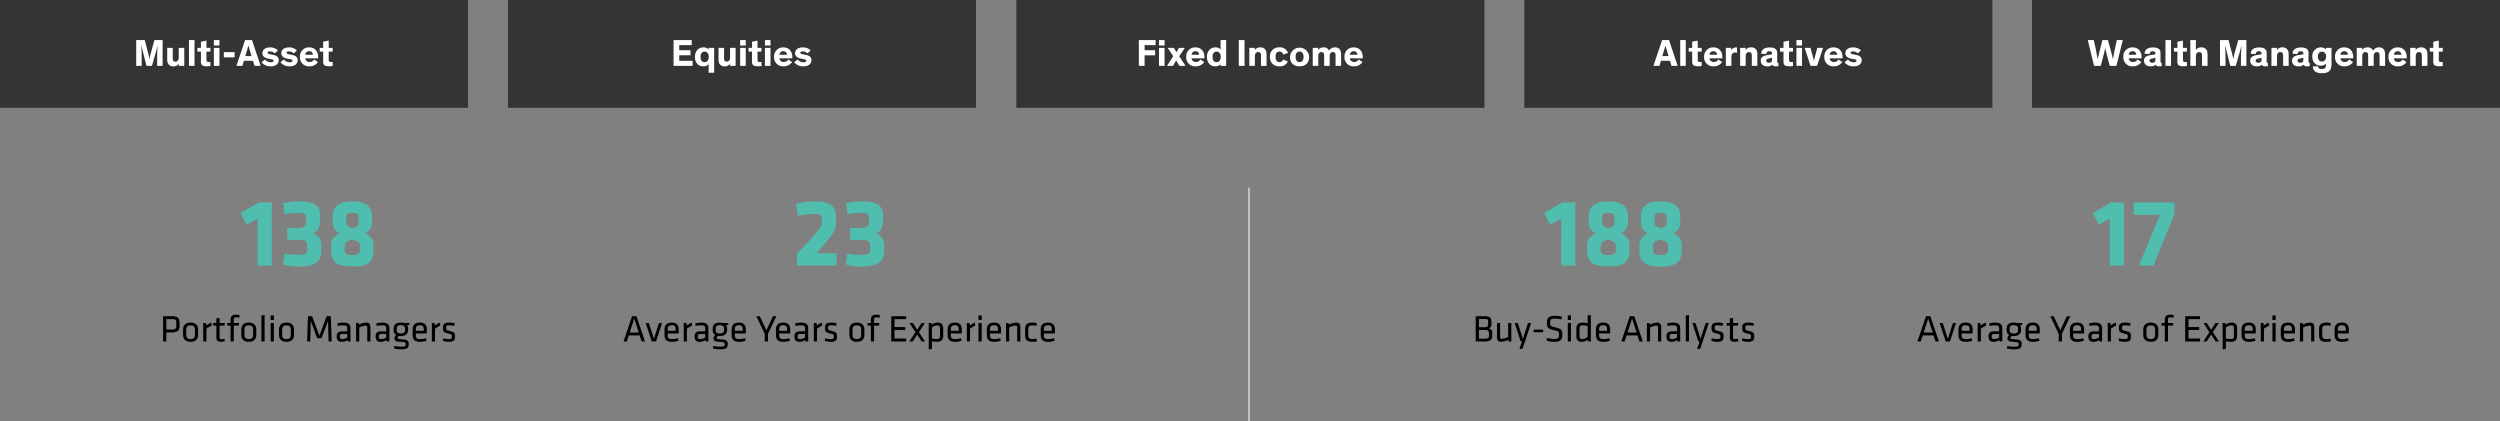 <svg xmlns="http://www.w3.org/2000/svg" width="1252" height="211" viewBox="0 0 1252 211">
  <rect x="0" y="0" width="1252" height="211" fill="#808080" stroke="none"/>
  <g id="Illustration-Institutional_Drawing_Insights_From_An_Experienced_Firm" transform="translate(-329 -1903)">
    <path id="_85_000" data-name="85,000" d="M41.086,37V5.346h-6.37l-9.261,5.341,3.038,5.831,5.537-2.989V37Zm7.742-18.865v6.027H55.3c2.45,0,3.577.784,3.577,2.6v2.254c0,1.911-.931,2.6-4.361,2.6a34.966,34.966,0,0,1-7.056-.637l-.735,5.439a24.925,24.925,0,0,0,8.036,1.078c8.918,0,11.172-3.136,11.172-7.938v-2.5c0-3.087-1.127-4.8-3.871-6.027,2.3-1.421,3.283-3.626,3.283-6.517v-2.3c0-4.9-2.205-7.35-10.388-7.35a37.6,37.6,0,0,0-8.134.882l.735,5.537a37.667,37.667,0,0,1,6.762-.686c3.087,0,3.969.441,3.969,2.5V15.1c0,2.156-.882,3.038-4.018,3.038Zm22,8.526v2.5c0,5.978,2.842,8.33,10.633,8.33S92.1,35.138,92.1,29.16v-2.5c0-2.4-.931-4.067-4.116-5.782,2.548-1.617,3.332-3.136,3.332-5.488V12.647c0-4.949-2.548-7.791-9.849-7.791S71.613,7.7,71.613,12.647v2.744c0,2.205.784,3.822,3.332,5.488C71.76,22.594,70.829,24.309,70.829,26.661Zm6.811,2.4V27.445c0-1.617,0-2.2,3.724-3.626,3.724,1.421,3.92,2.009,3.92,3.626v1.617c0,1.862-.882,2.646-3.822,2.646S77.64,31.12,77.64,29.062Zm.784-13.769V12.941c0-1.568.539-2.352,3.038-2.352s3.038.784,3.038,2.352v2.352c0,1.47-.049,1.96-2.94,3.038C78.669,17.253,78.424,16.763,78.424,15.293Z" transform="translate(424 1999)" fill="#50beaf"/>
    <path id="Client_Relationships" data-name="Client Relationships" d="M31.673,14h1.634V9.478h2.945c2.717,0,3.667-1.178,3.667-3.135V4.462c0-1.938-.95-3.116-3.667-3.116H31.673Zm6.612-9.519V6.343c0,1.235-.532,1.672-2.09,1.672H33.307V2.809h2.888C37.753,2.809,38.285,3.227,38.285,4.481ZM49.21,10.713V8.034c0-1.938-1.064-3.477-3.762-3.477S41.686,6.1,41.686,8.034v2.679c0,1.938,1.064,3.477,3.762,3.477S49.21,12.651,49.21,10.713Zm-1.6-2.736V10.77c0,1.349-.722,2.033-2.166,2.033s-2.166-.684-2.166-2.033V7.977c0-1.349.722-2.033,2.166-2.033S47.614,6.628,47.614,7.977ZM55.8,4.557a11.792,11.792,0,0,0-2.546,1.482l-.095-1.292H51.775V14h1.6V7.616a20.3,20.3,0,0,1,2.641-1.6ZM62.4,12.613a5.875,5.875,0,0,1-1.482.228c-.855,0-.95-.342-.95-1.026V6.077h2.489l.133-1.33H59.964V2.239l-1.6.228v2.28H56.734v1.33h1.634v6c0,1.539.741,2.109,2.3,2.109a5.759,5.759,0,0,0,1.938-.342ZM69.977.852A6.519,6.519,0,0,0,68.1.586c-1.71,0-2.622.817-2.622,2.451v1.71H63.84v1.33h1.634V14h1.6V6.077h2.508l.133-1.33H67.07V3.189c0-.931.247-1.273,1.235-1.273a9.514,9.514,0,0,1,1.539.171Zm8.379,9.861V8.034c0-1.938-1.064-3.477-3.762-3.477S70.832,6.1,70.832,8.034v2.679c0,1.938,1.064,3.477,3.762,3.477S78.356,12.651,78.356,10.713Zm-1.6-2.736V10.77c0,1.349-.722,2.033-2.166,2.033s-2.166-.684-2.166-2.033V7.977c0-1.349.722-2.033,2.166-2.033S76.76,6.628,76.76,7.977ZM82.517,14V.738l-1.6.228V14Zm4.636,0V4.747h-1.6V14Zm0-10.735V.966h-1.6v2.3Zm10.089,7.448V8.034c0-1.938-1.064-3.477-3.762-3.477S89.718,6.1,89.718,8.034v2.679c0,1.938,1.064,3.477,3.762,3.477S97.242,12.651,97.242,10.713Zm-1.6-2.736V10.77c0,1.349-.722,2.033-2.166,2.033s-2.166-.684-2.166-2.033V7.977c0-1.349.722-2.033,2.166-2.033S95.646,6.628,95.646,7.977Zm13.2,4.389h2.2l3.23-8.626L114.532,14h1.577l-.437-12.654H113.6l-3.648,9.785-3.648-9.785h-2.071L103.8,14h1.577l.247-10.26Zm16.663-4.807c0-1.976-.874-3-3.515-3a13.048,13.048,0,0,0-3.04.4l.171,1.273a15.3,15.3,0,0,1,2.774-.3c1.5,0,2.014.4,2.014,1.558V8.927h-2.47c-1.862,0-2.831.684-2.831,2.6,0,1.634.722,2.66,2.451,2.66a5.268,5.268,0,0,0,3-.874l.1.684h1.349Zm-1.6,4.5a4.624,4.624,0,0,1-2.394.76c-1.14,0-1.311-.38-1.311-1.33,0-.931.361-1.235,1.349-1.235h2.356ZM135.508,14V6.913c0-1.425-.532-2.356-2.014-2.356a10.049,10.049,0,0,0-3.724.988l-.152-.8h-1.292V14h1.6V7.008a8.622,8.622,0,0,1,3.1-.931c.589,0,.893.247.893.855V14Zm9.5-6.441c0-1.976-.874-3-3.515-3a13.048,13.048,0,0,0-3.04.4l.171,1.273a15.3,15.3,0,0,1,2.774-.3c1.5,0,2.014.4,2.014,1.558V8.927h-2.47c-1.862,0-2.831.684-2.831,2.6,0,1.634.722,2.66,2.451,2.66a5.268,5.268,0,0,0,3-.874l.1.684h1.349Zm-1.6,4.5a4.624,4.624,0,0,1-2.394.76c-1.14,0-1.311-.38-1.311-1.33,0-.931.361-1.235,1.349-1.235h2.356Zm11.571-7.315h-2.66a6.035,6.035,0,0,0-1.558-.19c-2.641,0-3.61,1.159-3.61,3.173v.418a2.779,2.779,0,0,0,1.292,2.622,2.085,2.085,0,0,0-.874,1.634c0,.855.437,1.577,1.805,1.691,1.083.095,1.425.133,2.451.228,1.083.1,1.368.228,1.368,1.007,0,.969-.228,1.292-2.584,1.292a14.678,14.678,0,0,1-3.1-.38l-.228,1.254a14.863,14.863,0,0,0,3.363.437c3.344,0,4.047-.665,4.047-2.679,0-1.406-.646-2.052-2.318-2.223-1.159-.114-1.653-.171-2.622-.266-.418-.038-.608-.171-.608-.532a1.443,1.443,0,0,1,.665-.988,7.3,7.3,0,0,0,.95.057c2.413,0,3.629-1.159,3.629-3.154V7.73a3.292,3.292,0,0,0-.513-1.843l1.1-.209Zm-2.109,3v.4c0,1.216-.589,1.843-2.109,1.843s-2.109-.437-2.109-1.843v-.4c0-1.368.57-1.881,2.109-1.881S152.874,6.4,152.874,7.749Zm5.377,3.021V9.991h5.51V8.053c0-1.919-.741-3.5-3.477-3.5-2.755,0-3.629,1.539-3.629,3.458v2.774c0,2.09.931,3.4,3.667,3.4a10.064,10.064,0,0,0,3.268-.532l-.209-1.273a11.748,11.748,0,0,1-2.926.437C158.65,12.822,158.251,12.233,158.251,10.77Zm0-2.869c0-1.292.532-2.014,2.033-2.014s1.938.722,1.938,2.014v.76h-3.971ZM170.3,4.557a11.792,11.792,0,0,0-2.546,1.482l-.1-1.292h-1.387V14h1.6V7.616a20.305,20.305,0,0,1,2.641-1.6Zm7.581,6.954c0-1.843-.209-2.166-2.869-2.831-1.558-.38-1.577-.57-1.577-1.6,0-.836.19-1.159,1.558-1.159a14.88,14.88,0,0,1,2.565.266l.114-1.311a10.432,10.432,0,0,0-2.622-.323c-2.432,0-3.192.779-3.192,2.489,0,1.919.209,2.394,2.508,2.964,1.862.456,1.938.57,1.938,1.558s-.247,1.254-1.71,1.254a10.557,10.557,0,0,1-2.641-.38l-.209,1.254a9.461,9.461,0,0,0,2.945.494C177.327,14.19,177.878,13.316,177.878,11.511Z" transform="translate(379 2060)"/>
    <path id="_3_466" data-name="3,466" d="M128.14,24.75c4.459-5.39,4.508-6.272,4.508-10.927V12.549c0-5.341-3.038-7.693-10.584-7.693a39.748,39.748,0,0,0-9.359,1.274l.931,5.929a39.276,39.276,0,0,1,8.085-.931c2.744,0,3.871.588,3.871,2.3v.882c0,3.332-.539,3.626-5.341,9.114-2.94,3.332-3.577,3.92-7.105,7.546V37h19.8V30.826H122.9C124.318,29.307,125.788,27.592,128.14,24.75ZM139.7,18.135v6.027h6.468c2.45,0,3.577.784,3.577,2.6v2.254c0,1.911-.931,2.6-4.361,2.6a34.966,34.966,0,0,1-7.056-.637l-.735,5.439a24.925,24.925,0,0,0,8.036,1.078c8.918,0,11.172-3.136,11.172-7.938v-2.5c0-3.087-1.127-4.8-3.871-6.027,2.3-1.421,3.283-3.626,3.283-6.517v-2.3c0-4.9-2.205-7.35-10.388-7.35a37.6,37.6,0,0,0-8.134.882l.735,5.537a37.667,37.667,0,0,1,6.762-.686c3.087,0,3.969.441,3.969,2.5V15.1c0,2.156-.882,3.038-4.018,3.038Z" transform="translate(615 1999)" fill="#50beaf"/>
    <path id="Employees" d="M33.736,1.346h-2.2L27.257,14H28.91l1.026-3.04h5.377L36.358,14h1.653Zm1.159,8.189H30.373l2.261-7.011Zm7.581,3.154L39.93,4.747H38.353L41.412,14H43.54L46.6,4.747H45.022Zm6.916-1.919V9.991H54.9V8.053c0-1.919-.741-3.5-3.477-3.5C48.67,4.557,47.8,6.1,47.8,8.015v2.774c0,2.09.931,3.4,3.667,3.4a10.065,10.065,0,0,0,3.268-.532l-.209-1.273a11.748,11.748,0,0,1-2.926.437C49.791,12.822,49.392,12.233,49.392,10.77Zm0-2.869c0-1.292.532-2.014,2.033-2.014s1.938.722,1.938,2.014v.76H49.392ZM61.438,4.557a11.792,11.792,0,0,0-2.546,1.482L58.8,4.747H57.41V14h1.6V7.616a20.3,20.3,0,0,1,2.641-1.6Zm8.322,3c0-1.976-.874-3-3.515-3a13.048,13.048,0,0,0-3.04.4l.171,1.273a15.3,15.3,0,0,1,2.774-.3c1.5,0,2.014.4,2.014,1.558V8.927h-2.47c-1.862,0-2.831.684-2.831,2.6,0,1.634.722,2.66,2.451,2.66a5.268,5.268,0,0,0,3-.874l.1.684H69.76Zm-1.6,4.5a4.624,4.624,0,0,1-2.394.76c-1.14,0-1.311-.38-1.311-1.33,0-.931.361-1.235,1.349-1.235h2.356ZM79.735,4.747h-2.66a6.035,6.035,0,0,0-1.558-.19c-2.641,0-3.61,1.159-3.61,3.173v.418A2.779,2.779,0,0,0,73.2,10.77a2.085,2.085,0,0,0-.874,1.634c0,.855.437,1.577,1.805,1.691,1.083.095,1.425.133,2.451.228,1.083.1,1.368.228,1.368,1.007,0,.969-.228,1.292-2.584,1.292a14.678,14.678,0,0,1-3.1-.38L72.04,17.5a14.863,14.863,0,0,0,3.363.437c3.344,0,4.047-.665,4.047-2.679,0-1.406-.646-2.052-2.318-2.223-1.159-.114-1.653-.171-2.622-.266-.418-.038-.608-.171-.608-.532a1.443,1.443,0,0,1,.665-.988,7.3,7.3,0,0,0,.95.057c2.413,0,3.629-1.159,3.629-3.154V7.73a3.292,3.292,0,0,0-.513-1.843l1.1-.209Zm-2.109,3v.4c0,1.216-.589,1.843-2.109,1.843s-2.109-.437-2.109-1.843v-.4c0-1.368.57-1.881,2.109-1.881S77.626,6.4,77.626,7.749ZM83,10.77V9.991h5.51V8.053c0-1.919-.741-3.5-3.477-3.5-2.755,0-3.629,1.539-3.629,3.458v2.774c0,2.09.931,3.4,3.667,3.4a10.064,10.064,0,0,0,3.268-.532l-.209-1.273a11.748,11.748,0,0,1-2.926.437C83.4,12.822,83,12.233,83,10.77ZM83,7.9c0-1.292.532-2.014,2.033-2.014s1.938.722,1.938,2.014v.76H83Zm15.789.513L95.486,1.346h-1.71l4.2,8.835V14h1.634V10.181l4.2-8.835H102.1Zm6.422,2.356V9.991h5.51V8.053c0-1.919-.741-3.5-3.477-3.5-2.755,0-3.629,1.539-3.629,3.458v2.774c0,2.09.931,3.4,3.667,3.4a10.064,10.064,0,0,0,3.268-.532l-.209-1.273a11.748,11.748,0,0,1-2.926.437C105.613,12.822,105.214,12.233,105.214,10.77Zm0-2.869c0-1.292.532-2.014,2.033-2.014s1.938.722,1.938,2.014v.76h-3.971Zm14.535-.342c0-1.976-.874-3-3.515-3a13.048,13.048,0,0,0-3.04.4l.171,1.273a15.3,15.3,0,0,1,2.774-.3c1.5,0,2.014.4,2.014,1.558V8.927h-2.47c-1.862,0-2.831.684-2.831,2.6,0,1.634.722,2.66,2.451,2.66a5.268,5.268,0,0,0,3-.874l.1.684h1.349Zm-1.6,4.5a4.624,4.624,0,0,1-2.394.76c-1.14,0-1.311-.38-1.311-1.33,0-.931.361-1.235,1.349-1.235h2.356Zm8.436-7.505a11.791,11.791,0,0,0-2.546,1.482l-.1-1.292h-1.387V14h1.6V7.616a20.305,20.305,0,0,1,2.641-1.6Zm7.581,6.954c0-1.843-.209-2.166-2.869-2.831-1.558-.38-1.577-.57-1.577-1.6,0-.836.19-1.159,1.558-1.159a14.881,14.881,0,0,1,2.565.266l.114-1.311a10.432,10.432,0,0,0-2.622-.323c-2.432,0-3.192.779-3.192,2.489,0,1.919.209,2.394,2.508,2.964,1.862.456,1.938.57,1.938,1.558s-.247,1.254-1.71,1.254a10.557,10.557,0,0,1-2.641-.38l-.209,1.254a9.461,9.461,0,0,0,2.945.494C133.619,14.19,134.17,13.316,134.17,11.511Zm13.718-.8V8.034c0-1.938-1.064-3.477-3.762-3.477s-3.762,1.539-3.762,3.477v2.679c0,1.938,1.064,3.477,3.762,3.477S147.888,12.651,147.888,10.713Zm-1.6-2.736V10.77c0,1.349-.722,2.033-2.166,2.033s-2.166-.684-2.166-2.033V7.977c0-1.349.722-2.033,2.166-2.033S146.292,6.628,146.292,7.977ZM155.64.852a6.519,6.519,0,0,0-1.881-.266c-1.71,0-2.622.817-2.622,2.451v1.71H149.5v1.33h1.634V14h1.6V6.077h2.508l.133-1.33h-2.641V3.189c0-.931.247-1.273,1.235-1.273a9.514,9.514,0,0,1,1.539.171ZM161.34,14h7.467V12.537h-5.833V8.243h5.4V6.78h-5.4V2.809h5.814V1.346H161.34Zm10.773,0,2.223-3.439L176.578,14h1.672l-3.059-4.655,3-4.6H176.54l-2.2,3.4-2.2-3.4h-1.653l2.983,4.6L170.422,14Zm15.238-6.612c0-1.862-.874-2.831-2.7-2.831a4.931,4.931,0,0,0-3.059,1.026l-.133-.836h-1.349V17.971l1.6-.228V13.9a14.793,14.793,0,0,0,2.641.285c2.166,0,3-1.178,3-3.021Zm-5.643-.323a4.277,4.277,0,0,1,2.622-1.1c1.121,0,1.425.475,1.425,1.425v3.781c0,1.121-.437,1.615-1.5,1.615a14.877,14.877,0,0,1-2.546-.285Zm9.462,3.705V9.991h5.51V8.053c0-1.919-.741-3.5-3.477-3.5-2.755,0-3.629,1.539-3.629,3.458v2.774c0,2.09.931,3.4,3.667,3.4a10.064,10.064,0,0,0,3.268-.532l-.209-1.273a11.748,11.748,0,0,1-2.926.437C191.569,12.822,191.17,12.233,191.17,10.77Zm0-2.869c0-1.292.532-2.014,2.033-2.014s1.938.722,1.938,2.014v.76H191.17Zm12.046-3.344a11.792,11.792,0,0,0-2.546,1.482l-.1-1.292h-1.387V14h1.6V7.616a20.305,20.305,0,0,1,2.641-1.6ZM206.636,14V4.747h-1.6V14Zm0-10.735V.966h-1.6v2.3ZM210.8,10.77V9.991h5.51V8.053c0-1.919-.741-3.5-3.477-3.5-2.755,0-3.629,1.539-3.629,3.458v2.774c0,2.09.931,3.4,3.667,3.4a10.064,10.064,0,0,0,3.268-.532l-.209-1.273a11.748,11.748,0,0,1-2.926.437C211.2,12.822,210.8,12.233,210.8,10.77Zm0-2.869c0-1.292.532-2.014,2.033-2.014s1.938.722,1.938,2.014v.76H210.8ZM226,14V6.913c0-1.425-.532-2.356-2.014-2.356a10.049,10.049,0,0,0-3.724.988l-.152-.8h-1.292V14h1.6V7.008a8.622,8.622,0,0,1,3.1-.931c.589,0,.893.247.893.855V14Zm6.061.19a8.557,8.557,0,0,0,2.223-.285l-.152-1.33a9.723,9.723,0,0,1-2.033.209c-1.6,0-2.128-.456-2.128-1.9V7.863c0-1.444.532-1.9,2.128-1.9a9.723,9.723,0,0,1,2.033.209l.133-1.33a8.4,8.4,0,0,0-2.2-.285c-2.888,0-3.686,1.235-3.686,3.363v2.907C228.372,12.955,229.094,14.19,232.058,14.19Zm5.719-3.42V9.991h5.51V8.053c0-1.919-.741-3.5-3.477-3.5-2.755,0-3.629,1.539-3.629,3.458v2.774c0,2.09.931,3.4,3.667,3.4a10.064,10.064,0,0,0,3.268-.532l-.209-1.273a11.748,11.748,0,0,1-2.926.437C238.176,12.822,237.777,12.233,237.777,10.77Zm0-2.869c0-1.292.532-2.014,2.033-2.014s1.938.722,1.938,2.014v.76h-3.971Z" transform="translate(614 2060)"/>
    <path id="_196" data-name="196" d="M114.934,37V5.346h-6.37L99.3,10.687l3.038,5.831,5.537-2.989V37Zm5.88-10.339v2.5c0,5.978,2.842,8.33,10.633,8.33s10.633-2.352,10.633-8.33v-2.5c0-2.4-.931-4.067-4.116-5.782,2.548-1.617,3.332-3.136,3.332-5.488V12.647c0-4.949-2.548-7.791-9.849-7.791S121.6,7.7,121.6,12.647v2.744c0,2.205.784,3.822,3.332,5.488C121.745,22.594,120.814,24.309,120.814,26.661Zm6.811,2.4V27.445c0-1.617,0-2.2,3.724-3.626,3.724,1.421,3.92,2.009,3.92,3.626v1.617c0,1.862-.882,2.646-3.822,2.646S127.626,31.12,127.626,29.062Zm.784-13.769V12.941c0-1.568.539-2.352,3.038-2.352s3.038.784,3.038,2.352v2.352c0,1.47-.049,1.96-2.94,3.038C128.654,17.253,128.41,16.763,128.41,15.293ZM146.98,26.661v2.5c0,5.978,2.842,8.33,10.633,8.33s10.633-2.352,10.633-8.33v-2.5c0-2.4-.931-4.067-4.116-5.782,2.548-1.617,3.332-3.136,3.332-5.488V12.647c0-4.949-2.548-7.791-9.849-7.791s-9.849,2.842-9.849,7.791v2.744c0,2.205.784,3.822,3.332,5.488C147.911,22.594,146.98,24.309,146.98,26.661Zm6.811,2.4V27.445c0-1.617,0-2.2,3.724-3.626,3.724,1.421,3.92,2.009,3.92,3.626v1.617c0,1.862-.882,2.646-3.822,2.646S153.792,31.12,153.792,29.062Zm.784-13.769V12.941c0-1.568.539-2.352,3.038-2.352s3.038.784,3.038,2.352v2.352c0,1.47-.049,1.96-2.94,3.038C154.82,17.253,154.576,16.763,154.576,15.293Z" transform="translate(1003 1999)" fill="#50beaf"/>
    <path id="Buy-Side_Analysts" data-name="Buy-Side Analysts" d="M99.185,14c1.9,0,3.135-.95,3.135-2.717V9.763a2.115,2.115,0,0,0-1.862-2.28A1.99,1.99,0,0,0,101.9,5.374V3.911c0-1.672-.988-2.565-2.983-2.565H94.036V14Zm1.5-2.85c0,.95-.57,1.444-1.729,1.444H95.67V8.262h3.192c1.254,0,1.824.551,1.824,1.558Zm-.418-5.776c0,.912-.475,1.482-1.71,1.482H95.67v-4.1h3.154c.988,0,1.444.38,1.444,1.2Zm4.427-.627v7.087c0,1.425.532,2.356,2.014,2.356a10.049,10.049,0,0,0,3.724-.988l.152.8h1.292V4.747h-1.6v6.992a8.622,8.622,0,0,1-3.1.931c-.589,0-.893-.247-.893-.855V4.747Zm11.229,13h1.5L118.736,14l3.059-9.253h-1.577l-2.565,7.98-2.527-7.98h-1.577l3,9.253h.665Zm7.125-8.379h4.75V8.053h-4.75Zm14.345,1.368c0-2.47-.171-2.964-3.534-3.8-2.508-.627-2.508-.7-2.508-2.451,0-1.463.38-1.881,2.451-1.881a15.477,15.477,0,0,1,3.249.361l.133-1.387a14.409,14.409,0,0,0-3.42-.418c-3.135,0-4.047,1.064-4.047,3.268,0,2.622.361,3.211,3.42,3.9,2.6.589,2.622.741,2.622,2.451,0,1.444-.418,1.976-2.451,1.976a12.02,12.02,0,0,1-3.534-.551l-.266,1.33a10.812,10.812,0,0,0,3.762.665C136.748,14.19,137.394,12.936,137.394,10.732ZM141.745,14V4.747h-1.6V14Zm0-10.735V.966h-1.6v2.3Zm2.7,8.094c0,1.862.874,2.831,2.7,2.831a4.931,4.931,0,0,0,3.059-1.026l.133.836h1.349V.738l-1.6.228V4.842a14.793,14.793,0,0,0-2.641-.285c-2.166,0-3,1.178-3,3.021Zm5.643.323a4.277,4.277,0,0,1-2.622,1.1c-1.121,0-1.425-.475-1.425-1.425V7.578c0-1.121.437-1.615,1.5-1.615a14.876,14.876,0,0,1,2.546.285Zm5.757-.912V9.991h5.51V8.053c0-1.919-.741-3.5-3.477-3.5-2.755,0-3.629,1.539-3.629,3.458v2.774c0,2.09.931,3.4,3.667,3.4a10.064,10.064,0,0,0,3.268-.532l-.209-1.273a11.748,11.748,0,0,1-2.926.437C156.242,12.822,155.843,12.233,155.843,10.77Zm0-2.869c0-1.292.532-2.014,2.033-2.014s1.938.722,1.938,2.014v.76h-3.971Zm17.594-6.555h-2.2L166.958,14h1.653l1.026-3.04h5.377L176.059,14h1.653ZM174.6,9.535h-4.522l2.261-7.011ZM186.946,14V6.913c0-1.425-.532-2.356-2.014-2.356a10.049,10.049,0,0,0-3.724.988l-.152-.8h-1.292V14h1.6V7.008a8.622,8.622,0,0,1,3.1-.931c.589,0,.893.247.893.855V14Zm9.5-6.441c0-1.976-.874-3-3.515-3a13.048,13.048,0,0,0-3.04.4l.171,1.273a15.3,15.3,0,0,1,2.774-.3c1.5,0,2.014.4,2.014,1.558V8.927h-2.47c-1.862,0-2.831.684-2.831,2.6,0,1.634.722,2.66,2.451,2.66a5.268,5.268,0,0,0,3-.874l.1.684h1.349Zm-1.6,4.5a4.624,4.624,0,0,1-2.394.76c-1.14,0-1.311-.38-1.311-1.33,0-.931.361-1.235,1.349-1.235h2.356Zm6,1.938V.738l-1.6.228V14Zm4.047,3.743h1.5L207.713,14l3.059-9.253h-1.577l-2.565,7.98L204.1,4.747h-1.577l3,9.253h.665Zm13.262-6.232c0-1.843-.209-2.166-2.869-2.831-1.558-.38-1.577-.57-1.577-1.6,0-.836.19-1.159,1.558-1.159a14.88,14.88,0,0,1,2.565.266l.114-1.311a10.432,10.432,0,0,0-2.622-.323c-2.432,0-3.192.779-3.192,2.489,0,1.919.209,2.394,2.508,2.964,1.862.456,1.938.57,1.938,1.558s-.247,1.254-1.71,1.254a10.557,10.557,0,0,1-2.641-.38l-.209,1.254a9.461,9.461,0,0,0,2.945.494C217.612,14.19,218.163,13.316,218.163,11.511Zm7.2,1.1a5.875,5.875,0,0,1-1.482.228c-.855,0-.95-.342-.95-1.026V6.077h2.489l.133-1.33h-2.622V2.239l-1.6.228v2.28H219.7v1.33h1.634v6c0,1.539.741,2.109,2.3,2.109a5.759,5.759,0,0,0,1.938-.342Zm8.151-1.1c0-1.843-.209-2.166-2.869-2.831-1.558-.38-1.577-.57-1.577-1.6,0-.836.19-1.159,1.558-1.159a14.88,14.88,0,0,1,2.565.266l.114-1.311a10.432,10.432,0,0,0-2.622-.323c-2.432,0-3.192.779-3.192,2.489,0,1.919.209,2.394,2.508,2.964,1.862.456,1.938.57,1.938,1.558s-.247,1.254-1.71,1.254a10.557,10.557,0,0,1-2.641-.38l-.209,1.254a9.461,9.461,0,0,0,2.945.494C232.964,14.19,233.515,13.316,233.515,11.511Z" transform="translate(974 2060)"/>
    <line id="Line_130" data-name="Line 130" y2="117" transform="translate(954.5 1997)" fill="none" stroke="silver" stroke-width="1"/>
    <path id="_196-2" data-name="196" d="M129.659,37V5.346h-6.37l-9.261,5.341,3.038,5.831,5.537-2.989V37Zm25.333-25.676V5.346H134.559v6.223h13.083L137.205,37h7.252Z" transform="translate(1263 1999)" fill="#50beaf"/>
    <path id="Buy-Side_Analysts-2" data-name="Buy-Side Analysts" d="M33.736,1.346h-2.2L27.257,14H28.91l1.026-3.04h5.377L36.358,14h1.653Zm1.159,8.189H30.373l2.261-7.011Zm7.581,3.154L39.93,4.747H38.353L41.412,14H43.54L46.6,4.747H45.022Zm6.916-1.919V9.991H54.9V8.053c0-1.919-.741-3.5-3.477-3.5C48.67,4.557,47.8,6.1,47.8,8.015v2.774c0,2.09.931,3.4,3.667,3.4a10.065,10.065,0,0,0,3.268-.532l-.209-1.273a11.748,11.748,0,0,1-2.926.437C49.791,12.822,49.392,12.233,49.392,10.77Zm0-2.869c0-1.292.532-2.014,2.033-2.014s1.938.722,1.938,2.014v.76H49.392ZM61.438,4.557a11.792,11.792,0,0,0-2.546,1.482L58.8,4.747H57.41V14h1.6V7.616a20.3,20.3,0,0,1,2.641-1.6Zm8.322,3c0-1.976-.874-3-3.515-3a13.048,13.048,0,0,0-3.04.4l.171,1.273a15.3,15.3,0,0,1,2.774-.3c1.5,0,2.014.4,2.014,1.558V8.927h-2.47c-1.862,0-2.831.684-2.831,2.6,0,1.634.722,2.66,2.451,2.66a5.268,5.268,0,0,0,3-.874l.1.684H69.76Zm-1.6,4.5a4.624,4.624,0,0,1-2.394.76c-1.14,0-1.311-.38-1.311-1.33,0-.931.361-1.235,1.349-1.235h2.356ZM79.735,4.747h-2.66a6.035,6.035,0,0,0-1.558-.19c-2.641,0-3.61,1.159-3.61,3.173v.418A2.779,2.779,0,0,0,73.2,10.77a2.085,2.085,0,0,0-.874,1.634c0,.855.437,1.577,1.805,1.691,1.083.095,1.425.133,2.451.228,1.083.1,1.368.228,1.368,1.007,0,.969-.228,1.292-2.584,1.292a14.678,14.678,0,0,1-3.1-.38L72.04,17.5a14.863,14.863,0,0,0,3.363.437c3.344,0,4.047-.665,4.047-2.679,0-1.406-.646-2.052-2.318-2.223-1.159-.114-1.653-.171-2.622-.266-.418-.038-.608-.171-.608-.532a1.443,1.443,0,0,1,.665-.988,7.3,7.3,0,0,0,.95.057c2.413,0,3.629-1.159,3.629-3.154V7.73a3.292,3.292,0,0,0-.513-1.843l1.1-.209Zm-2.109,3v.4c0,1.216-.589,1.843-2.109,1.843s-2.109-.437-2.109-1.843v-.4c0-1.368.57-1.881,2.109-1.881S77.626,6.4,77.626,7.749ZM83,10.77V9.991h5.51V8.053c0-1.919-.741-3.5-3.477-3.5-2.755,0-3.629,1.539-3.629,3.458v2.774c0,2.09.931,3.4,3.667,3.4a10.064,10.064,0,0,0,3.268-.532l-.209-1.273a11.748,11.748,0,0,1-2.926.437C83.4,12.822,83,12.233,83,10.77ZM83,7.9c0-1.292.532-2.014,2.033-2.014s1.938.722,1.938,2.014v.76H83Zm15.789.513L95.486,1.346h-1.71l4.2,8.835V14h1.634V10.181l4.2-8.835H102.1Zm6.422,2.356V9.991h5.51V8.053c0-1.919-.741-3.5-3.477-3.5-2.755,0-3.629,1.539-3.629,3.458v2.774c0,2.09.931,3.4,3.667,3.4a10.064,10.064,0,0,0,3.268-.532l-.209-1.273a11.748,11.748,0,0,1-2.926.437C105.613,12.822,105.214,12.233,105.214,10.77Zm0-2.869c0-1.292.532-2.014,2.033-2.014s1.938.722,1.938,2.014v.76h-3.971Zm14.535-.342c0-1.976-.874-3-3.515-3a13.048,13.048,0,0,0-3.04.4l.171,1.273a15.3,15.3,0,0,1,2.774-.3c1.5,0,2.014.4,2.014,1.558V8.927h-2.47c-1.862,0-2.831.684-2.831,2.6,0,1.634.722,2.66,2.451,2.66a5.268,5.268,0,0,0,3-.874l.1.684h1.349Zm-1.6,4.5a4.624,4.624,0,0,1-2.394.76c-1.14,0-1.311-.38-1.311-1.33,0-.931.361-1.235,1.349-1.235h2.356Zm8.436-7.505a11.791,11.791,0,0,0-2.546,1.482l-.1-1.292h-1.387V14h1.6V7.616a20.305,20.305,0,0,1,2.641-1.6Zm7.581,6.954c0-1.843-.209-2.166-2.869-2.831-1.558-.38-1.577-.57-1.577-1.6,0-.836.19-1.159,1.558-1.159a14.881,14.881,0,0,1,2.565.266l.114-1.311a10.432,10.432,0,0,0-2.622-.323c-2.432,0-3.192.779-3.192,2.489,0,1.919.209,2.394,2.508,2.964,1.862.456,1.938.57,1.938,1.558s-.247,1.254-1.71,1.254a10.557,10.557,0,0,1-2.641-.38l-.209,1.254a9.461,9.461,0,0,0,2.945.494C133.619,14.19,134.17,13.316,134.17,11.511Zm13.718-.8V8.034c0-1.938-1.064-3.477-3.762-3.477s-3.762,1.539-3.762,3.477v2.679c0,1.938,1.064,3.477,3.762,3.477S147.888,12.651,147.888,10.713Zm-1.6-2.736V10.77c0,1.349-.722,2.033-2.166,2.033s-2.166-.684-2.166-2.033V7.977c0-1.349.722-2.033,2.166-2.033S146.292,6.628,146.292,7.977ZM155.64.852a6.519,6.519,0,0,0-1.881-.266c-1.71,0-2.622.817-2.622,2.451v1.71H149.5v1.33h1.634V14h1.6V6.077h2.508l.133-1.33h-2.641V3.189c0-.931.247-1.273,1.235-1.273a9.514,9.514,0,0,1,1.539.171ZM161.34,14h7.467V12.537h-5.833V8.243h5.4V6.78h-5.4V2.809h5.814V1.346H161.34Zm10.773,0,2.223-3.439L176.578,14h1.672l-3.059-4.655,3-4.6H176.54l-2.2,3.4-2.2-3.4h-1.653l2.983,4.6L170.422,14Zm15.238-6.612c0-1.862-.874-2.831-2.7-2.831a4.931,4.931,0,0,0-3.059,1.026l-.133-.836h-1.349V17.971l1.6-.228V13.9a14.793,14.793,0,0,0,2.641.285c2.166,0,3-1.178,3-3.021Zm-5.643-.323a4.277,4.277,0,0,1,2.622-1.1c1.121,0,1.425.475,1.425,1.425v3.781c0,1.121-.437,1.615-1.5,1.615a14.877,14.877,0,0,1-2.546-.285Zm9.462,3.705V9.991h5.51V8.053c0-1.919-.741-3.5-3.477-3.5-2.755,0-3.629,1.539-3.629,3.458v2.774c0,2.09.931,3.4,3.667,3.4a10.064,10.064,0,0,0,3.268-.532l-.209-1.273a11.748,11.748,0,0,1-2.926.437C191.569,12.822,191.17,12.233,191.17,10.77Zm0-2.869c0-1.292.532-2.014,2.033-2.014s1.938.722,1.938,2.014v.76H191.17Zm12.046-3.344a11.792,11.792,0,0,0-2.546,1.482l-.1-1.292h-1.387V14h1.6V7.616a20.305,20.305,0,0,1,2.641-1.6ZM206.636,14V4.747h-1.6V14Zm0-10.735V.966h-1.6v2.3ZM210.8,10.77V9.991h5.51V8.053c0-1.919-.741-3.5-3.477-3.5-2.755,0-3.629,1.539-3.629,3.458v2.774c0,2.09.931,3.4,3.667,3.4a10.064,10.064,0,0,0,3.268-.532l-.209-1.273a11.748,11.748,0,0,1-2.926.437C211.2,12.822,210.8,12.233,210.8,10.77Zm0-2.869c0-1.292.532-2.014,2.033-2.014s1.938.722,1.938,2.014v.76H210.8ZM226,14V6.913c0-1.425-.532-2.356-2.014-2.356a10.049,10.049,0,0,0-3.724.988l-.152-.8h-1.292V14h1.6V7.008a8.622,8.622,0,0,1,3.1-.931c.589,0,.893.247.893.855V14Zm6.061.19a8.557,8.557,0,0,0,2.223-.285l-.152-1.33a9.723,9.723,0,0,1-2.033.209c-1.6,0-2.128-.456-2.128-1.9V7.863c0-1.444.532-1.9,2.128-1.9a9.723,9.723,0,0,1,2.033.209l.133-1.33a8.4,8.4,0,0,0-2.2-.285c-2.888,0-3.686,1.235-3.686,3.363v2.907C228.372,12.955,229.094,14.19,232.058,14.19Zm5.719-3.42V9.991h5.51V8.053c0-1.919-.741-3.5-3.477-3.5-2.755,0-3.629,1.539-3.629,3.458v2.774c0,2.09.931,3.4,3.667,3.4a10.064,10.064,0,0,0,3.268-.532l-.209-1.273a11.748,11.748,0,0,1-2.926.437C238.176,12.822,237.777,12.233,237.777,10.77Zm0-2.869c0-1.292.532-2.014,2.033-2.014s1.938.722,1.938,2.014v.76h-3.971Z" transform="translate(1262 2060)"/>
    <g id="Card" transform="translate(-5 999)">
      <rect id="Rectangle_117" data-name="Rectangle 117" width="234.4" height="54" transform="translate(334 904)" fill="#343434"/>
      <path id="Path_1473" data-name="Path 1473" d="M66.093,15l2.071-7.2c.361-1.235.741-3.135.779-3.268-.057.8-.247,4.465-.247,6.289V15h2.736V2.08h-4.1l-1.767,6.4c-.4,1.406-.7,3.135-.7,3.135h-.019s-.3-1.729-.684-3.135l-1.672-6.4H58.208V15h2.736V10.782c0-1.729-.133-5.586-.171-6.289.038.152.4,1.805.684,2.945L63.357,15Zm7.638-3.914c0,1.995.228,2.622.8,3.268a2.957,2.957,0,0,0,2.337.874,3.057,3.057,0,0,0,2.679-1.349V15h2.736V5.956H79.507v4.769c0,1.235-.494,2.147-1.615,2.147-1.368,0-1.387-.969-1.387-2.356V5.956H73.731ZM87.411,2.08H84.637V15h2.774Zm7.961,10.944a5.43,5.43,0,0,1-.7.038,1.378,1.378,0,0,1-1.045-.285c-.171-.171-.228-.418-.228-.931V7.837h1.976V5.956H93.4V2.327l-2.774.551V5.956H88.874V7.837h1.748v4.712A2.845,2.845,0,0,0,91,14.411c.475.627,1.615.779,2.7.779a9.136,9.136,0,0,0,1.672-.152Zm4.522-7.068H97.1V15h2.793Zm0-3.876H97.1V4.8h2.793Zm7.6,8.645V8.1h-5.4v2.622Zm4.655,1.71h4.541L117.45,15h3.078L116.215,2.08h-3.477L108.387,15h3.021Zm3.8-2.356h-3.1l1.1-3.629c.247-.836.475-1.691.475-1.691h.019s.209.855.437,1.672Zm13.262-2.85a5.624,5.624,0,0,0-3.952-1.5c-1.786,0-3.857.779-3.857,2.926a2.214,2.214,0,0,0,.779,1.767,4.756,4.756,0,0,0,2.242.95l1.425.285c.608.114,1.159.209,1.159.722,0,.494-.475.8-1.406.8a3.628,3.628,0,0,1-2.888-1.387l-1.748,1.406a5.815,5.815,0,0,0,4.636,2.033c2.147,0,3.99-1.007,3.99-3.116,0-1.729-1.33-2.318-2.793-2.622l-1.425-.3c-.931-.19-1.349-.323-1.349-.8,0-.456.551-.665,1.178-.665a3.708,3.708,0,0,1,2.451.988Zm9.481,0a5.624,5.624,0,0,0-3.952-1.5c-1.786,0-3.857.779-3.857,2.926a2.214,2.214,0,0,0,.779,1.767,4.756,4.756,0,0,0,2.242.95l1.425.285c.608.114,1.159.209,1.159.722,0,.494-.475.8-1.406.8a3.628,3.628,0,0,1-2.888-1.387l-1.748,1.406a5.815,5.815,0,0,0,4.636,2.033c2.147,0,3.99-1.007,3.99-3.116,0-1.729-1.33-2.318-2.793-2.622l-1.425-.3c-.931-.19-1.349-.323-1.349-.8,0-.456.551-.665,1.178-.665a3.708,3.708,0,0,1,2.451.988Zm8.626,4.56a2.538,2.538,0,0,1-2.242,1.254,2.014,2.014,0,0,1-2.185-1.843h6.441a5.527,5.527,0,0,0,.019-.57c0-2.755-1.52-4.9-4.5-4.9a4.459,4.459,0,0,0-4.636,4.712,4.472,4.472,0,0,0,4.693,4.788,5.1,5.1,0,0,0,4.332-2.147Zm-2.489-4.142a1.737,1.737,0,0,1,1.843,1.767h-3.781A1.893,1.893,0,0,1,144.829,7.647Zm11.761,5.377a5.43,5.43,0,0,1-.7.038,1.378,1.378,0,0,1-1.045-.285c-.171-.171-.228-.418-.228-.931V7.837h1.976V5.956h-1.976V2.327l-2.774.551V5.956h-1.748V7.837h1.748v4.712a2.845,2.845,0,0,0,.38,1.862c.475.627,1.615.779,2.7.779a9.135,9.135,0,0,0,1.672-.152Z" transform="translate(344 922)" fill="#fff"/>
    </g>
    <g id="Card-2" data-name="Card" transform="translate(249.4 999)">
      <rect id="Rectangle_117-2" data-name="Rectangle 117" width="234.4" height="54" transform="translate(334 904)" fill="#343434"/>
      <path id="Path_1472" data-name="Path 1472" d="M82.006,4.607V2.08H72.924V15h9.519V12.454H75.773V9.661H81.4V7.153H75.773V4.607Zm5.833,1.121c-2.527,0-4.218,2-4.218,4.75,0,2.85,1.634,4.75,4.218,4.75a3.644,3.644,0,0,0,2.641-1.064V18.42h2.774V5.956H90.479v.817A3.4,3.4,0,0,0,87.839,5.728Zm2.717,4.75c0,1.577-.836,2.66-2.071,2.66-1.349,0-2.052-1.007-2.052-2.66,0-1.615.76-2.641,2.052-2.641C89.72,7.837,90.556,8.9,90.556,10.478Zm4.883.608c0,1.995.228,2.622.8,3.268a2.957,2.957,0,0,0,2.337.874,3.057,3.057,0,0,0,2.679-1.349V15h2.736V5.956h-2.774v4.769c0,1.235-.494,2.147-1.615,2.147-1.368,0-1.387-.969-1.387-2.356V5.956H95.438Zm13.623-5.13h-2.793V15h2.793Zm0-3.876h-2.793V4.8h2.793Zm7.885,10.944a5.43,5.43,0,0,1-.7.038,1.378,1.378,0,0,1-1.045-.285c-.171-.171-.228-.418-.228-.931V7.837h1.976V5.956H114.97V2.327l-2.774.551V5.956h-1.748V7.837H112.2v4.712a2.845,2.845,0,0,0,.38,1.862c.475.627,1.615.779,2.7.779a9.136,9.136,0,0,0,1.672-.152Zm4.522-7.068h-2.793V15h2.793Zm0-3.876h-2.793V4.8h2.793Zm8.892,9.709a2.538,2.538,0,0,1-2.242,1.254,2.014,2.014,0,0,1-2.185-1.843h6.441a5.527,5.527,0,0,0,.019-.57c0-2.755-1.52-4.9-4.5-4.9a4.459,4.459,0,0,0-4.636,4.712,4.472,4.472,0,0,0,4.693,4.788,5.1,5.1,0,0,0,4.332-2.147Zm-2.489-4.142a1.737,1.737,0,0,1,1.843,1.767h-3.781A1.893,1.893,0,0,1,127.871,7.647Zm13.718-.418a5.624,5.624,0,0,0-3.952-1.5c-1.786,0-3.857.779-3.857,2.926a2.214,2.214,0,0,0,.779,1.767,4.756,4.756,0,0,0,2.242.95l1.425.285c.608.114,1.159.209,1.159.722,0,.494-.475.8-1.406.8a3.628,3.628,0,0,1-2.888-1.387l-1.748,1.406a5.815,5.815,0,0,0,4.636,2.033c2.147,0,3.99-1.007,3.99-3.116,0-1.729-1.33-2.318-2.793-2.622l-1.425-.3c-.931-.19-1.349-.323-1.349-.8,0-.456.551-.665,1.178-.665a3.708,3.708,0,0,1,2.451.988Z" transform="translate(344 922)" fill="#fff"/>
    </g>
    <g id="Card-3" data-name="Card" transform="translate(504 999)">
      <rect id="Rectangle_117-3" data-name="Rectangle 117" width="234.4" height="54" transform="translate(334 904)" fill="#343434"/>
      <path id="Path_1471" data-name="Path 1471" d="M59.718,4.607V2.08H51.34V15h2.869V9.718h5.263V7.153H54.208V4.607Zm4.5,1.349H61.428V15h2.793Zm0-3.876H61.428V4.8h2.793Zm7.2,3.876-1.235,2.2-1.311-2.2H65.76l2.793,4.18L65.418,15h3l1.6-2.717L71.65,15h3.059l-3.154-4.807,2.831-4.237Zm10.735,5.833a2.538,2.538,0,0,1-2.242,1.254A2.014,2.014,0,0,1,77.73,11.2h6.441a5.524,5.524,0,0,0,.019-.57c0-2.755-1.52-4.9-4.5-4.9a4.459,4.459,0,0,0-4.636,4.712,4.472,4.472,0,0,0,4.693,4.788,5.1,5.1,0,0,0,4.332-2.147ZM79.669,7.647a1.737,1.737,0,0,1,1.843,1.767H77.73A1.893,1.893,0,0,1,79.669,7.647Zm9.975-1.919c-2.527,0-4.218,2-4.218,4.75,0,2.85,1.634,4.75,4.2,4.75a3.658,3.658,0,0,0,2.66-1.064V15h2.774V2.08H92.284V6.773A3.335,3.335,0,0,0,89.643,5.728Zm2.717,4.75c0,1.577-.836,2.66-2.071,2.66-1.349,0-2.052-1.007-2.052-2.66,0-1.615.76-2.641,2.052-2.641C91.524,7.837,92.36,8.9,92.36,10.478Zm11.894-8.4h-2.869V15h2.869Zm11.039,7.79c0-1.995-.228-2.622-.8-3.268a3.044,3.044,0,0,0-2.375-.874A3.1,3.1,0,0,0,109.4,7.077V5.956h-2.736V15h2.774V10.231c0-1.235.494-2.147,1.653-2.147,1.368,0,1.425.969,1.425,2.356V15h2.774Zm8.284,1.919a1.794,1.794,0,0,1-1.805,1.33c-1.273,0-1.976-.969-1.976-2.641s.684-2.66,1.976-2.66a1.834,1.834,0,0,1,1.862,1.539l2.394-.817a4.078,4.078,0,0,0-4.256-2.812,4.441,4.441,0,0,0-4.788,4.788c0,3.059,1.938,4.712,4.788,4.712a4.1,4.1,0,0,0,4.161-2.47Zm3.458-1.273c0,3.059,1.938,4.712,4.788,4.712s4.807-1.653,4.807-4.712a4.8,4.8,0,0,0-9.595,0Zm2.812-.038c0-1.672.684-2.66,1.976-2.66s1.995.969,1.995,2.66c0,1.653-.722,2.641-1.995,2.641S129.847,12.15,129.847,10.478Zm17.062-.247c0-1.235.437-2.147,1.577-2.147,1.368,0,1.368.969,1.368,2.356V15h2.774V9.87c0-1.995-.228-2.622-.8-3.268a2.914,2.914,0,0,0-2.318-.874,3.322,3.322,0,0,0-2.907,1.634,2.767,2.767,0,0,0-2.812-1.634,3.011,3.011,0,0,0-2.641,1.349V5.956h-2.736V15h2.774V10.231c0-1.235.437-2.147,1.558-2.147,1.368,0,1.387.969,1.387,2.356V15h2.774Zm14.516,1.558a2.538,2.538,0,0,1-2.242,1.254A2.014,2.014,0,0,1,157,11.2h6.441a5.527,5.527,0,0,0,.019-.57c0-2.755-1.52-4.9-4.5-4.9a4.459,4.459,0,0,0-4.636,4.712,4.472,4.472,0,0,0,4.693,4.788,5.1,5.1,0,0,0,4.332-2.147Zm-2.489-4.142a1.737,1.737,0,0,1,1.843,1.767H157A1.893,1.893,0,0,1,158.936,7.647Z" transform="translate(344 922)" fill="#fff"/>
    </g>
    <g id="Card-4" data-name="Card" transform="translate(758.4 999)">
      <rect id="Rectangle_117-4" data-name="Rectangle 117" width="234.4" height="54" transform="translate(334 904)" fill="#343434"/>
      <path id="Path_1470" data-name="Path 1470" d="M58.389,12.435H62.93L63.689,15h3.078L62.454,2.08H58.978L54.626,15h3.021Zm3.8-2.356h-3.1l1.1-3.629c.247-.836.475-1.691.475-1.691h.019s.209.855.437,1.672Zm8.645-8H68.06V15h2.774Zm7.961,10.944a5.43,5.43,0,0,1-.7.038,1.378,1.378,0,0,1-1.045-.285c-.171-.171-.228-.418-.228-.931V7.837h1.976V5.956H76.818V2.327l-2.774.551V5.956H72.3V7.837h1.748v4.712a2.845,2.845,0,0,0,.38,1.862c.475.627,1.615.779,2.7.779a9.136,9.136,0,0,0,1.672-.152Zm8.341-1.235a2.538,2.538,0,0,1-2.242,1.254A2.014,2.014,0,0,1,82.708,11.2h6.441a5.524,5.524,0,0,0,.019-.57c0-2.755-1.52-4.9-4.5-4.9A4.459,4.459,0,0,0,80.03,10.44a4.472,4.472,0,0,0,4.693,4.788,5.1,5.1,0,0,0,4.332-2.147ZM84.646,7.647A1.737,1.737,0,0,1,86.49,9.414H82.708A1.893,1.893,0,0,1,84.646,7.647ZM90.9,5.956V15h2.774V10.8A4.671,4.671,0,0,1,93.8,9.585a1.66,1.66,0,0,1,1.805-1.273,3.964,3.964,0,0,1,.893.114V5.766a1.843,1.843,0,0,0-.323-.019,2.755,2.755,0,0,0-2.546,1.444V5.956ZM106.687,9.87c0-1.995-.228-2.622-.8-3.268a3.044,3.044,0,0,0-2.375-.874A3.1,3.1,0,0,0,100.8,7.077V5.956H98.061V15h2.774V10.231c0-1.235.494-2.147,1.653-2.147,1.368,0,1.425.969,1.425,2.356V15h2.774Zm9.937-1.33c0-2.052-1.463-2.774-3.781-2.774-2.6,0-4.218,1.1-4.18,3.192l2.565.019c0-.912.532-1.311,1.5-1.311.95,0,1.33.38,1.33,1.064v.152c0,.285-.076.342-.57.418l-1.748.285a6.021,6.021,0,0,0-2.223.684,2.239,2.239,0,0,0-1.14,2.071c0,1.843,1.273,2.888,3.268,2.888a3.355,3.355,0,0,0,2.546-.836h.019c.19.665.931.817,1.729.817a6.67,6.67,0,0,0,1.292-.114V13.5H117.1c-.4,0-.475-.19-.475-.76Zm-2.584,3.515c0,.95-.646,1.368-1.558,1.368-.8,0-1.349-.323-1.349-1.064a.81.81,0,0,1,.38-.741,2.589,2.589,0,0,1,.893-.3l.627-.133a6.24,6.24,0,0,0,1.007-.285Zm10.488.969a5.43,5.43,0,0,1-.7.038,1.378,1.378,0,0,1-1.045-.285c-.171-.171-.228-.418-.228-.931V7.837h1.976V5.956h-1.976V2.327l-2.774.551V5.956H118.03V7.837h1.748v4.712a2.845,2.845,0,0,0,.38,1.862c.475.627,1.615.779,2.7.779a9.136,9.136,0,0,0,1.672-.152Zm4.522-7.068h-2.793V15h2.793Zm0-3.876h-2.793V4.8h2.793Zm7.657,3.876-1.2,4.484c-.266,1.007-.475,2.071-.475,2.071h-.019s-.228-1.064-.494-2.014l-1.235-4.541H130.38L133.305,15h3.306l2.964-9.044Zm10.621,5.833a2.538,2.538,0,0,1-2.242,1.254A2.014,2.014,0,0,1,142.9,11.2h6.441a5.527,5.527,0,0,0,.019-.57c0-2.755-1.52-4.9-4.5-4.9a4.459,4.459,0,0,0-4.636,4.712,4.472,4.472,0,0,0,4.693,4.788,5.1,5.1,0,0,0,4.332-2.147Zm-2.489-4.142a1.737,1.737,0,0,1,1.843,1.767H142.9A1.893,1.893,0,0,1,144.839,7.647Zm13.718-.418a5.624,5.624,0,0,0-3.952-1.5c-1.786,0-3.857.779-3.857,2.926a2.214,2.214,0,0,0,.779,1.767,4.756,4.756,0,0,0,2.242.95l1.425.285c.608.114,1.159.209,1.159.722,0,.494-.475.8-1.406.8a3.628,3.628,0,0,1-2.888-1.387l-1.748,1.406a5.815,5.815,0,0,0,4.636,2.033c2.147,0,3.99-1.007,3.99-3.116,0-1.729-1.33-2.318-2.793-2.622l-1.425-.3c-.931-.19-1.349-.323-1.349-.8,0-.456.551-.665,1.178-.665A3.708,3.708,0,0,1,157,8.711Z" transform="translate(344 922)" fill="#fff"/>
    </g>
    <g id="Card-5" data-name="Card" transform="translate(1012.6 999)">
      <rect id="Rectangle_117-5" data-name="Rectangle 117" width="234.4" height="54" transform="translate(334 904)" fill="#343434"/>
      <path id="Path_1469" data-name="Path 1469" d="M25.281,2.08l-1.1,4.313c-.7,2.736-1.254,5.3-1.254,5.3h-.019s-.665-3.819-1.064-5.643L20.968,2.08h-3L21.1,15h3.344l1.14-4.256c.684-2.584,1.121-4.655,1.121-4.655h.019s.551,2.679,1.121,4.75L28.986,15h3.325L35.465,2.08H32.482l-.8,3.762c-.589,2.717-1.121,5.719-1.121,5.719h-.038S29.9,8.806,29.271,6.526L28.055,2.08Zm17.594,9.709a2.538,2.538,0,0,1-2.242,1.254A2.014,2.014,0,0,1,38.448,11.2h6.441a5.526,5.526,0,0,0,.019-.57c0-2.755-1.52-4.9-4.5-4.9a4.459,4.459,0,0,0-4.636,4.712,4.472,4.472,0,0,0,4.693,4.788,5.1,5.1,0,0,0,4.332-2.147ZM40.386,7.647a1.737,1.737,0,0,1,1.843,1.767H38.448A1.893,1.893,0,0,1,40.386,7.647Zm14,.893c0-2.052-1.463-2.774-3.781-2.774-2.6,0-4.218,1.1-4.18,3.192l2.565.019c0-.912.532-1.311,1.5-1.311.95,0,1.33.38,1.33,1.064v.152c0,.285-.076.342-.57.418l-1.748.285a6.021,6.021,0,0,0-2.223.684,2.239,2.239,0,0,0-1.14,2.071c0,1.843,1.273,2.888,3.268,2.888a3.355,3.355,0,0,0,2.546-.836h.019c.19.665.931.817,1.729.817A6.67,6.67,0,0,0,55,15.1V13.5h-.133c-.4,0-.475-.19-.475-.76Zm-2.584,3.515c0,.95-.646,1.368-1.558,1.368-.8,0-1.349-.323-1.349-1.064a.81.81,0,0,1,.38-.741,2.589,2.589,0,0,1,.893-.3l.627-.133a6.24,6.24,0,0,0,1.007-.285ZM59.633,2.08H56.859V15h2.774Zm7.961,10.944a5.43,5.43,0,0,1-.7.038,1.378,1.378,0,0,1-1.045-.285c-.171-.171-.228-.418-.228-.931V7.837h1.976V5.956H65.618V2.327l-2.774.551V5.956H61.1V7.837h1.748v4.712a2.845,2.845,0,0,0,.38,1.862c.475.627,1.615.779,2.7.779a9.136,9.136,0,0,0,1.672-.152ZM77.949,9.87c0-1.995-.228-2.622-.8-3.268a3.044,3.044,0,0,0-2.375-.874A3.088,3.088,0,0,0,72.1,7.02V2.08H69.323V15H72.1V10.231c0-1.235.494-2.147,1.653-2.147,1.368,0,1.425.969,1.425,2.356V15h2.774ZM92.066,15l2.071-7.2c.361-1.235.741-3.135.779-3.268-.057.8-.247,4.465-.247,6.289V15H97.4V2.08H93.3l-1.767,6.4c-.4,1.406-.7,3.135-.7,3.135h-.019s-.3-1.729-.684-3.135l-1.672-6.4H84.181V15h2.736V10.782c0-1.729-.133-5.586-.171-6.289.038.152.4,1.805.684,2.945L89.33,15Zm15.485-6.46c0-2.052-1.463-2.774-3.781-2.774-2.6,0-4.218,1.1-4.18,3.192l2.565.019c0-.912.532-1.311,1.5-1.311.95,0,1.33.38,1.33,1.064v.152c0,.285-.076.342-.57.418l-1.748.285a6.021,6.021,0,0,0-2.223.684,2.239,2.239,0,0,0-1.14,2.071c0,1.843,1.273,2.888,3.268,2.888a3.355,3.355,0,0,0,2.546-.836h.019c.19.665.931.817,1.729.817a6.67,6.67,0,0,0,1.292-.114V13.5h-.133c-.4,0-.475-.19-.475-.76Zm-2.584,3.515c0,.95-.646,1.368-1.558,1.368-.8,0-1.349-.323-1.349-1.064a.81.81,0,0,1,.38-.741,2.589,2.589,0,0,1,.893-.3l.627-.133a6.241,6.241,0,0,0,1.007-.285Zm13.6-2.185c0-1.995-.228-2.622-.8-3.268a3.044,3.044,0,0,0-2.375-.874,3.1,3.1,0,0,0-2.717,1.349V5.956h-2.736V15h2.774V10.231c0-1.235.494-2.147,1.653-2.147,1.368,0,1.425.969,1.425,2.356V15h2.774Zm9.937-1.33c0-2.052-1.463-2.774-3.781-2.774-2.6,0-4.218,1.1-4.18,3.192l2.565.019c0-.912.532-1.311,1.5-1.311.95,0,1.33.38,1.33,1.064v.152c0,.285-.076.342-.57.418l-1.748.285a6.021,6.021,0,0,0-2.223.684,2.239,2.239,0,0,0-1.14,2.071c0,1.843,1.273,2.888,3.268,2.888a3.355,3.355,0,0,0,2.546-.836h.019c.19.665.931.817,1.729.817a6.67,6.67,0,0,0,1.292-.114V13.5h-.133c-.4,0-.475-.19-.475-.76Zm-2.584,3.515c0,.95-.646,1.368-1.558,1.368-.8,0-1.349-.323-1.349-1.064a.81.81,0,0,1,.38-.741,2.589,2.589,0,0,1,.893-.3l.627-.133a6.241,6.241,0,0,0,1.007-.285Zm4.712,3.287c.152,1.843,1.254,3.306,4.5,3.306,3.591,0,4.883-1.33,4.883-4.579V5.956h-2.774v.779a3.581,3.581,0,0,0-2.66-1.007,4.287,4.287,0,0,0-4.18,4.56c0,2.717,1.634,4.6,4.142,4.6a3.486,3.486,0,0,0,2.679-.988v.646c0,1.406-.551,2.033-2.033,2.033-1.387,0-1.824-.627-1.976-1.425Zm6.669-5.016c0,1.5-.874,2.508-2.071,2.508-1.292,0-2.033-.969-2.033-2.508,0-1.5.8-2.489,2.033-2.489A2.212,2.212,0,0,1,137.3,10.326Zm11.59,1.463a2.538,2.538,0,0,1-2.242,1.254,2.014,2.014,0,0,1-2.185-1.843h6.441a5.527,5.527,0,0,0,.019-.57c0-2.755-1.52-4.9-4.5-4.9a4.459,4.459,0,0,0-4.636,4.712,4.472,4.472,0,0,0,4.693,4.788,5.1,5.1,0,0,0,4.332-2.147Zm-2.489-4.142a1.737,1.737,0,0,1,1.843,1.767h-3.781A1.893,1.893,0,0,1,146.406,7.647Zm14.744,2.584c0-1.235.437-2.147,1.577-2.147,1.368,0,1.368.969,1.368,2.356V15h2.774V9.87c0-1.995-.228-2.622-.8-3.268a2.914,2.914,0,0,0-2.318-.874,3.322,3.322,0,0,0-2.907,1.634,2.767,2.767,0,0,0-2.812-1.634,3.011,3.011,0,0,0-2.641,1.349V5.956h-2.736V15h2.774V10.231c0-1.235.437-2.147,1.558-2.147,1.368,0,1.387.969,1.387,2.356V15h2.774Zm14.516,1.558a2.538,2.538,0,0,1-2.242,1.254,2.014,2.014,0,0,1-2.185-1.843h6.441a5.527,5.527,0,0,0,.019-.57c0-2.755-1.52-4.9-4.5-4.9a4.459,4.459,0,0,0-4.636,4.712,4.472,4.472,0,0,0,4.693,4.788,5.1,5.1,0,0,0,4.332-2.147Zm-2.489-4.142a1.737,1.737,0,0,1,1.843,1.767h-3.781A1.893,1.893,0,0,1,173.177,7.647ZM188.054,9.87c0-1.995-.228-2.622-.8-3.268a3.044,3.044,0,0,0-2.375-.874,3.1,3.1,0,0,0-2.717,1.349V5.956h-2.736V15H182.2V10.231c0-1.235.494-2.147,1.653-2.147,1.368,0,1.425.969,1.425,2.356V15h2.774Zm7.676,3.154a5.43,5.43,0,0,1-.7.038,1.379,1.379,0,0,1-1.045-.285c-.171-.171-.228-.418-.228-.931V7.837h1.976V5.956h-1.976V2.327l-2.774.551V5.956h-1.748V7.837h1.748v4.712a2.845,2.845,0,0,0,.38,1.862c.475.627,1.615.779,2.7.779a9.135,9.135,0,0,0,1.672-.152Z" transform="translate(344 922)" fill="#fff"/>
    </g>
  </g>
</svg>
